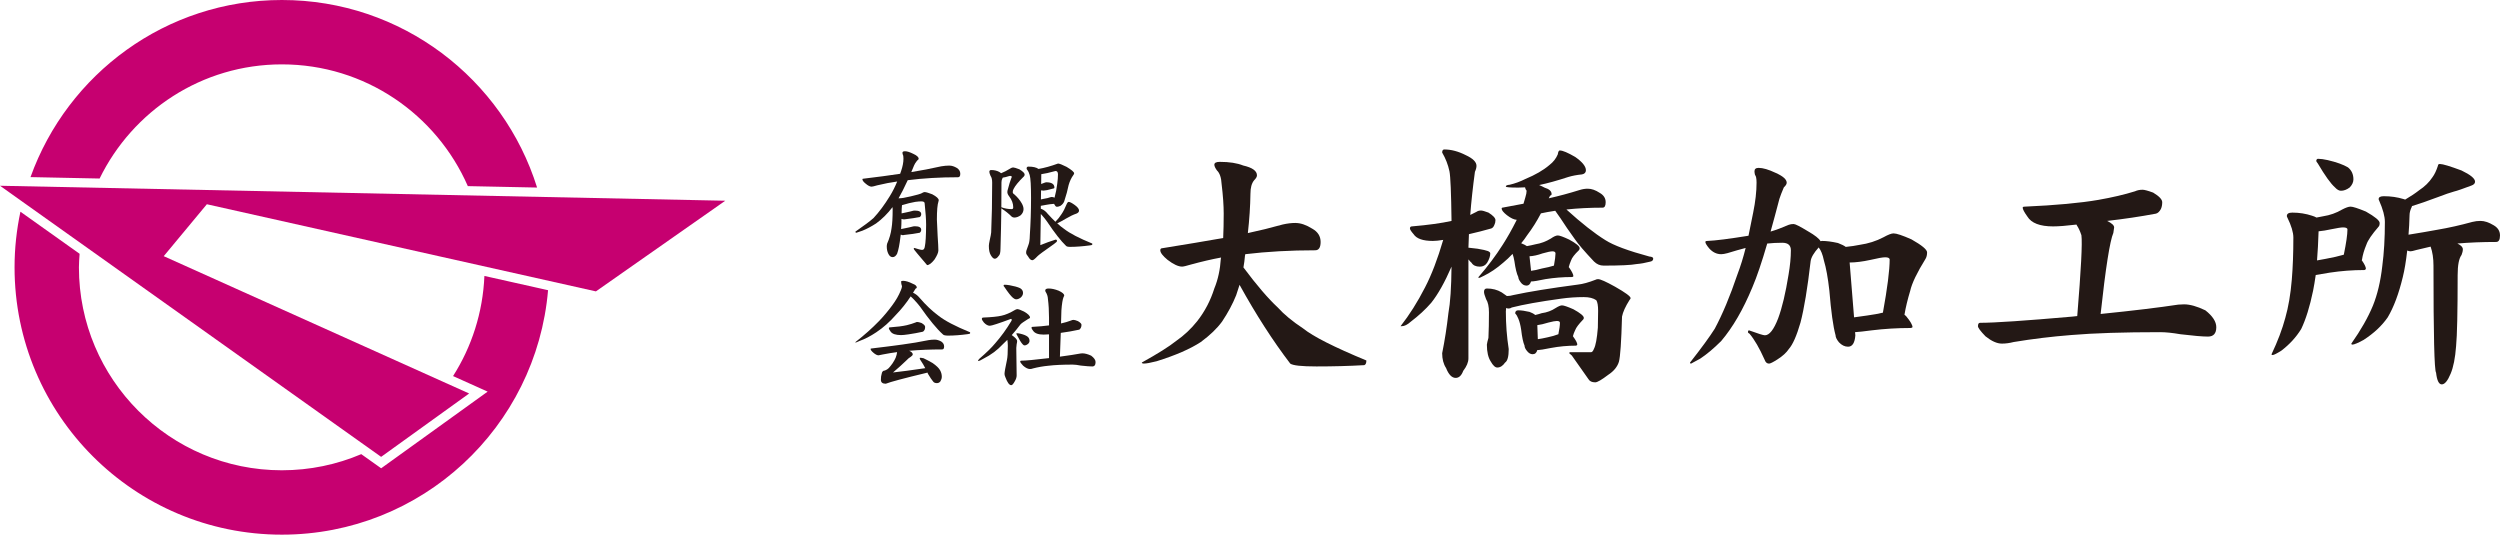 <?xml version="1.0" encoding="UTF-8"?>
<svg xmlns="http://www.w3.org/2000/svg" width="82.55mm" height="17.654mm" version="1.1" viewBox="0 0 234 50.043">
  <defs>
    <style>
      .cls-1 {
        fill: #231815;
      }

      .cls-2 {
        fill: #c60070;
      }
    </style>
  </defs>
  <!-- Generator: Adobe Illustrator 28.6.0, SVG Export Plug-In . SVG Version: 1.2.0 Build 709)  -->
  <g>
    <g id="_レイヤー_1" data-name="レイヤー_1">
      <g>
        <g>
          <g>
            <path class="cls-2" d="M26.384,6.025c7.787,0,14.471,4.69,17.404,11.396l6.483.134C47.095,7.383,37.602,0,26.384,0,15.534,0,6.323,6.92,2.855,16.577l6.468.133c3.085-6.32,9.555-10.685,17.062-10.685Z"/>
            <path class="cls-2" d="M42.405,35.2l3.238,1.456-9.967,7.176-1.862-1.324c-2.283.971-4.794,1.51-7.431,1.51-10.491,0-18.996-8.505-18.996-18.996,0-.427.036-.846.064-1.266l-5.539-3.94c-.356,1.68-.55,3.42-.55,5.206,0,13.819,11.203,25.022,25.022,25.022,13.096,0,23.826-10.066,24.914-22.881l-5.958-1.335c-.145,3.441-1.196,6.642-2.934,9.372Z"/>
          </g>
          <polygon class="cls-2" points="67.887 18.788 0 17.387 35.673 42.762 43.912 36.831 15.324 23.978 19.361 19.117 55.776 27.274 67.887 18.788"/>
        </g>
        <g>
          <g>
            <path class="cls-1" d="M88.874,15.502c.214,0,.443.073.688.218.214.138.321.321.321.55,0,.214-.072.321-.217.321-1.682,0-3.25.092-4.702.275-.322.696-.608,1.262-.86,1.698h.011c.206-.008.363-.023.47-.046.451-.084.899-.187,1.342-.31.206-.053.367-.118.482-.194.054-.023.099-.035.138-.035.122,0,.359.069.712.206.405.215.607.402.607.562,0,.031-.008.065-.023.104-.099.29-.149.856-.149,1.697,0,.146.023.651.069,1.514.046.673.069,1.132.069,1.377,0,.199-.122.486-.367.86-.275.344-.504.516-.689.516-.833-.972-1.25-1.476-1.25-1.514,0-.061.02-.092.058-.092.375.122.619.183.734.183.138,0,.222-.115.252-.344.069-.321.107-.99.115-2.008,0-.482-.046-1.151-.138-2.007,0-.122-.107-.183-.321-.183-.13,0-.313.015-.55.046-.367.061-.784.164-1.25.309-.023.223-.035.455-.035.7v.069c.597-.122.964-.206,1.101-.252.031-.008.076-.011.138-.011.397,0,.596.11.596.332,0,.115-.046.206-.138.275-.344.069-.799.138-1.365.206-.031.008-.065.012-.104.012-.061,0-.141-.015-.24-.046,0,.352-.012.669-.035.952.612-.122.994-.206,1.147-.252.031-.008.076-.012.138-.012.397,0,.596.111.596.333,0,.115-.046.206-.138.275-.375.076-.856.145-1.445.206-.038.015-.08.023-.126.023-.054,0-.122-.019-.206-.057-.008.061-.015.118-.023.172-.084.742-.191,1.285-.321,1.629-.115.206-.252.31-.414.31-.176,0-.313-.111-.413-.333-.092-.191-.138-.417-.138-.677,0-.076.012-.161.035-.252.214-.482.352-.963.413-1.445.069-.413.103-.994.103-1.743,0-.076-.003-.153-.011-.23-.466.612-.979,1.121-1.537,1.526-.451.29-.876.515-1.273.676l-.573.195c-.061,0-.092-.034-.092-.103.787-.544,1.353-.967,1.698-1.274.52-.558,1.028-1.242,1.525-2.053.268-.436.497-.891.688-1.365-.573.076-1.192.194-1.858.355-.29.085-.47.127-.538.127-.154,0-.345-.099-.574-.298-.191-.153-.286-.287-.286-.402,0-.031.03-.046.092-.046,1.284-.153,2.431-.306,3.44-.459.031-.092.061-.179.092-.264.145-.428.218-.81.218-1.146,0-.199-.02-.325-.058-.379-.023-.061-.034-.122-.034-.183,0-.092.08-.138.241-.138.19,0,.447.081.768.241.336.153.505.306.505.459,0,.054-.05.115-.149.183-.138.176-.229.321-.275.436-.092.214-.18.425-.264.631.918-.145,1.851-.325,2.799-.539.275-.046.535-.069.78-.069Z"/>
            <path class="cls-1" d="M93.726,19.493c-.015,1.277-.042,2.531-.08,3.762,0,.382-.058.615-.172.7-.122.176-.245.263-.367.263-.115,0-.237-.11-.367-.332-.122-.199-.183-.49-.183-.872,0-.099.026-.275.08-.527.084-.367.13-.611.138-.734.061-1.377.092-2.929.092-4.657,0-.29-.049-.5-.149-.63-.076-.176-.115-.302-.115-.379,0-.115.057-.172.172-.172.29,0,.547.061.769.183.061.046.115.085.161.115.245-.092.555-.252.929-.482.061-.038.13-.057.206-.057.084,0,.275.057.574.172.329.2.493.36.493.482,0,.093-.038.169-.115.23-.466.459-.772.833-.917,1.124-.054.092-.081.191-.081.298,0,.084.046.153.138.206.298.261.532.539.7.837.115.2.172.383.172.551,0,.214-.088.405-.264.573-.206.145-.405.217-.596.217-.092,0-.172-.026-.241-.08-.29-.29-.6-.539-.929-.746l-.046-.046ZM93.863,16.626c-.008.015-.019.034-.034.057-.061.115-.092.241-.092.379,0,.78-.004,1.56-.012,2.34h.012c.313.115.634.172.963.172.092,0,.138-.058.138-.172,0-.352-.126-.692-.378-1.021-.115-.145-.172-.279-.172-.402,0-.038.003-.08.011-.126.145-.558.268-.96.368-1.204.023-.031.034-.061.034-.092,0-.061-.057-.092-.172-.092-.031,0-.065.008-.104.023-.206.069-.394.115-.562.138ZM99.025,15.307c.13,0,.397.103.803.309.474.283.711.486.711.608,0,.046-.026.103-.08.172-.183.252-.329.561-.436.928-.084.437-.223.945-.414,1.526-.061.161-.176.298-.344.413-.13.061-.24.092-.332.092-.076,0-.142-.05-.195-.149-.023-.046-.05-.087-.08-.126-.245.015-.49.046-.735.092s-.413.076-.504.092v.275c.031.008.065.02.104.035.199.084.382.233.55.447.245.268.482.513.711.735.222-.222.413-.459.573-.712.161-.229.333-.566.516-1.009.046-.092.099-.138.161-.138.107,0,.298.099.573.298.26.191.391.363.391.516,0,.122-.085.217-.252.286-.276.092-.589.241-.941.448-.375.222-.657.375-.848.459.222.206.439.382.653.527.528.414,1.404.868,2.627,1.366v.092c0,.038-.076.065-.229.08-.696.092-1.311.138-1.846.138-.199,0-.325-.031-.379-.092-.474-.451-1.067-1.208-1.777-2.271-.13-.191-.302-.405-.516-.642-.023-.031-.046-.054-.069-.069l-.046,2.913c.482-.199.955-.37,1.423-.516.092,0,.138.042.138.127,0,.054-.096.149-.287.287-.94.657-1.456,1.039-1.548,1.146-.229.245-.386.367-.47.367-.138,0-.268-.11-.39-.332-.13-.154-.195-.272-.195-.356,0-.13.015-.222.046-.275.046-.115.104-.275.172-.482.076-.183.118-.475.126-.872.076-1.124.115-2.294.115-3.509,0-1.147-.042-1.862-.127-2.145-.054-.199-.127-.356-.218-.47-.046-.054-.069-.103-.069-.149,0-.115.058-.172.172-.172.428,0,.741.073.94.218.551-.092,1.158-.26,1.824-.504ZM97.465,16.304l-.012.918c.122-.038.245-.084.368-.138.046-.015.08-.023.103-.023.512,0,.769.168.769.504,0,.031-.02.054-.057.069-.223.061-.432.115-.631.161-.168.031-.275.046-.321.046-.085,0-.165-.008-.241-.023l-.012.849c.076-.015.165-.035.264-.058.252-.038.459-.087.619-.149.038-.015.076-.024.115-.024.099,0,.191.024.276.07.115-.421.199-.853.252-1.297.046-.329.069-.623.069-.883,0-.213-.076-.321-.229-.321-.582.161-1.025.261-1.331.298Z"/>
            <path class="cls-1" d="M84.516,26.284c.252,0,.558.092.917.275.252.092.379.211.379.355,0,.039-.038.073-.115.104-.061.084-.138.206-.229.367-.008,0-.012.004-.012.012.229.099.44.263.631.493.589.681,1.17,1.231,1.744,1.652.596.475,1.586.994,2.971,1.56v.092c0,.038-.073.065-.218.081-.688.092-1.299.138-1.835.138-.26,0-.42-.035-.482-.104-.581-.52-1.3-1.392-2.156-2.615-.161-.214-.375-.459-.642-.735-.076-.084-.153-.156-.229-.217-.413.627-.868,1.197-1.365,1.709-.582.665-1.201,1.216-1.858,1.652-.536.359-1.059.631-1.572.814-.206.099-.332.149-.378.149v-.046c.833-.65,1.567-1.304,2.202-1.961.428-.443.837-.929,1.227-1.456.359-.482.631-.952.814-1.411.076-.176.115-.31.115-.402-.054-.145-.081-.287-.081-.425,0-.054.058-.08.172-.08ZM87.497,31.789c.183,0,.382.058.597.172.183.122.275.275.275.459,0,.191-.058.287-.172.287-1.094,0-2.126.042-3.096.126.222.099.332.211.332.333,0,.069-.061.145-.183.229-.153.092-.275.191-.367.298-.352.344-.784.735-1.296,1.17.718-.076,1.724-.211,3.017-.402-.153-.29-.264-.482-.333-.573-.122-.168-.183-.287-.183-.356,0-.031.015-.046.046-.046.061,0,.165.015.31.046.275.13.558.279.848.448.352.245.585.47.7.677.107.191.161.393.161.607,0,.138-.042.279-.126.425-.085.115-.195.172-.333.172-.176,0-.298-.058-.367-.172-.107-.122-.264-.356-.47-.7l-.046-.115c-.031.008-.058.015-.081.023-2.133.513-3.406.853-3.819,1.021-.306,0-.459-.122-.459-.367,0-.229.023-.409.069-.539.031-.222.133-.332.31-.332.076-.038.145-.073.206-.104.084-.046.191-.153.321-.321.13-.153.248-.329.356-.527.092-.153.161-.321.206-.505.03-.115.046-.194.046-.24-.008-.008-.012-.015-.012-.023-.413.054-.853.126-1.319.217-.222.054-.356.081-.402.081-.138,0-.301-.084-.493-.252-.169-.145-.253-.26-.253-.344,0-.031.031-.046.093-.046,1.101-.13,2.064-.252,2.89-.368.81-.107,1.629-.245,2.454-.413.199-.031.39-.046.573-.046ZM85.858,30.137c.076,0,.206.031.39.093.229.13.344.252.344.367,0,.099-.015.187-.046.263-.054.108-.118.172-.194.195-.413.092-.853.172-1.319.241-.314.046-.544.069-.689.069-.504,0-.833-.111-.986-.333-.107-.145-.161-.245-.161-.298,0-.061.031-.092.092-.092.673-.046,1.204-.115,1.594-.206.306-.076.577-.161.814-.253.046-.03.099-.046.161-.046Z"/>
            <path class="cls-1" d="M95.205,28.932c.122,0,.336.077.643.23.375.214.561.401.561.561,0,.046-.061.092-.183.138-.397.245-.634.414-.711.505-.275.367-.547.699-.814.998.336.237.504.42.504.55,0,.069-.015.172-.046.309-.023.207-.034.322-.034.345l.034,2.569c0,.168-.054.344-.161.527-.138.26-.252.39-.344.39-.183,0-.367-.248-.55-.746-.054-.121-.081-.225-.081-.309,0-.161.076-.597.229-1.308.054-.252.081-.692.081-1.319,0-.191-.015-.379-.046-.562-.145.153-.287.291-.425.413-.512.551-1.113.998-1.8,1.343-.26.153-.417.229-.47.229-.023,0-.038-.012-.046-.035,0-.031.042-.092.127-.183.657-.566,1.151-1.047,1.479-1.445.55-.627,1.047-1.311,1.491-2.053.038-.061.057-.107.057-.138,0-.061-.026-.092-.08-.092-1.147.428-1.805.642-1.973.642-.177,0-.36-.099-.551-.298-.13-.161-.194-.275-.194-.344,0-.084.049-.127.149-.127.765-.031,1.327-.087,1.687-.172.375-.076.81-.264,1.307-.562.107-.031.161-.05.161-.058ZM94.024,26.651c.122,0,.279.015.47.046.428.076.757.168.987.275.183.107.275.256.275.448,0,.145-.065.283-.195.413-.153.122-.298.183-.436.183-.099,0-.203-.046-.31-.138-.191-.161-.463-.504-.814-1.033-.046-.046-.069-.08-.069-.103.008-.061.038-.092.092-.092ZM95.205,31.192c.084,0,.188.015.31.046.29.069.509.157.654.264.13.099.194.237.194.413,0,.099-.049.194-.149.286-.107.085-.211.127-.31.127-.069,0-.133-.038-.194-.115-.131-.138-.31-.432-.539-.883-.031-.046-.046-.076-.046-.092.008-.031.034-.046.08-.046ZM100.493,29.942c.076,0,.211.038.402.115.222.13.333.245.333.344,0,.107-.02.199-.058.275-.046.099-.103.161-.172.183-.559.122-1.129.223-1.71.298l-.08,2.226c.803-.107,1.452-.207,1.95-.299.061-.007.115-.011.161-.011.229,0,.5.073.814.217.275.207.413.406.413.597,0,.275-.104.413-.31.413s-.562-.026-1.067-.081c-.306-.061-.562-.092-.769-.092-.925,0-1.674.035-2.248.104-.497.046-.983.13-1.456.252-.099.038-.194.058-.287.058-.191,0-.405-.104-.642-.31-.183-.191-.275-.321-.275-.39,0-.054.031-.081.092-.081.397,0,1.262-.08,2.592-.24h.012v-2.225c-.199.015-.367.023-.504.023-.49,0-.814-.115-.975-.345-.108-.138-.161-.233-.161-.286,0-.061.026-.092.08-.092.596-.031,1.117-.076,1.56-.138v-.712c0-.642-.035-1.231-.104-1.766-.008-.237-.084-.466-.229-.688-.015-.046-.023-.076-.023-.092,0-.13.104-.195.31-.195.29,0,.608.07.952.207.344.161.515.309.515.447,0,.031-.019.076-.057.138-.092.215-.161.635-.206,1.262l-.035,1.216c.345-.076.658-.168.941-.276.069-.038.149-.057.24-.057Z"/>
          </g>
          <g>
            <path class="cls-1" d="M121.274,20.872c.47,0,.989.179,1.558.535.519.292.778.706.778,1.241,0,.52-.17.779-.51.779-2.319,0-4.501.121-6.544.365,0,.048-.008.089-.024.121-.033.389-.082.763-.146,1.119,1.248,1.67,2.318,2.919,3.211,3.746.583.649,1.378,1.305,2.384,1.97.925.746,2.895,1.744,5.912,2.993,0,.243-.065.389-.194.437-1.428.082-2.92.121-4.476.121-1.395,0-2.214-.089-2.457-.268-1.622-2.124-3.203-4.581-4.744-7.371-.098.324-.203.649-.316.973-.325.811-.763,1.63-1.314,2.457-.47.649-1.135,1.289-1.995,1.922-.989.649-2.369,1.249-4.136,1.8-.567.145-.965.218-1.192.218-.13,0-.195-.032-.195-.097,1.492-.827,2.563-1.5,3.212-2.02.746-.519,1.402-1.135,1.97-1.849.713-.908,1.248-1.93,1.605-3.065.341-.827.544-1.76.609-2.797.015-.032.024-.065.024-.098-.876.162-1.817.381-2.822.656-.437.131-.713.195-.827.195-.357,0-.811-.211-1.362-.633-.454-.373-.681-.673-.681-.9,0-.13.073-.194.219-.194,2.125-.341,4.014-.657,5.668-.949.032-.681.049-1.444.049-2.287,0-.762-.065-1.679-.194-2.749-.033-.616-.179-1.046-.438-1.289-.162-.227-.244-.405-.244-.535,0-.178.171-.268.511-.268.892,0,1.621.113,2.189.341.859.194,1.289.503,1.289.924,0,.13-.089.285-.268.462-.227.276-.341.69-.341,1.241-.016,1.168-.097,2.401-.243,3.698,1.07-.227,2.156-.494,3.259-.803.422-.097.827-.146,1.216-.146Z"/>
            <path class="cls-1" d="M138.613,19.704c.129,0,.364.065.705.194.438.276.657.511.657.706,0,.162-.033.308-.098.438-.065.178-.162.291-.292.341-.681.194-1.378.373-2.092.535-.016.438-.033.859-.048,1.265.291.032.575.065.851.097.487.082.811.155.973.219.146.065.219.138.219.219,0,.259-.098.551-.292.876-.162.243-.389.365-.681.365-.373,0-.633-.122-.779-.365-.081-.065-.178-.171-.291-.316v9.268c0,.357-.162.746-.487,1.168-.162.438-.397.657-.706.657-.357,0-.656-.308-.9-.925-.243-.373-.364-.835-.364-1.386.243-1.201.437-2.449.583-3.747.178-.973.275-2.425.292-4.354-.633,1.459-1.265,2.587-1.898,3.381-.535.617-1.175,1.208-1.922,1.776-.308.276-.583.414-.827.414h-.121c.827-1.054,1.59-2.262,2.287-3.625.616-1.184,1.184-2.668,1.703-4.452-.389.065-.713.098-.973.098-.924,0-1.524-.211-1.8-.633-.228-.259-.341-.438-.341-.535,0-.13.065-.194.195-.194,1.524-.13,2.757-.301,3.698-.511-.033-2.628-.098-4.176-.194-4.646-.131-.617-.358-1.2-.681-1.752,0-.194.065-.291.194-.291.648,0,1.321.178,2.019.535.665.308.998.64.998.997,0,.162-.049.349-.146.56-.194,1.428-.341,2.774-.438,4.038.211-.097.405-.194.584-.292.113-.081.251-.121.414-.121ZM146.009,14.085c.259,0,.738.203,1.435.608.665.47.997.884.997,1.241,0,.211-.121.341-.364.39-.487.048-.916.13-1.29.243-1.038.341-1.946.592-2.724.754.162.065.332.146.511.243.437.131.656.333.656.609,0,.065-.048.113-.146.145-.032.065-.073.146-.121.244.94-.211,1.906-.47,2.895-.779.259-.081.51-.121.754-.121.357,0,.73.13,1.119.389.373.211.559.504.559.876,0,.341-.097.51-.291.51-1.185,0-2.312.057-3.382.171,1.411,1.281,2.628,2.238,3.649,2.87.762.487,2.132.997,4.111,1.532.243.017.364.082.364.195,0,.162-.105.259-.316.291-.438.114-.852.187-1.241.219-.503.098-1.532.146-3.09.146-.341,0-.64-.13-.9-.389-.859-.909-1.451-1.597-1.776-2.068-.551-.763-.997-1.411-1.338-1.946-.162-.227-.333-.47-.511-.73-.243.048-.487.089-.73.121-.211.033-.414.073-.608.121-.39.746-.82,1.428-1.289,2.044-.179.276-.365.527-.56.754.243.097.421.186.535.268.275-.049.543-.105.803-.171.503-.081.981-.259,1.435-.535.276-.194.495-.292.657-.292.161,0,.519.13,1.07.39.649.357.973.624.973.803,0,.082-.025.146-.073.194-.406.389-.649.706-.73.949-.098.228-.171.438-.219.633l.048.048c.259.374.389.641.389.803-.032.048-.081.072-.146.072-.826,0-1.646.065-2.457.195-.697.145-1.135.218-1.314.218h-.048c-.082.26-.219.39-.414.39-.227,0-.414-.105-.56-.317-.146-.194-.218-.356-.218-.487-.146-.291-.268-.786-.365-1.484-.048-.275-.106-.503-.171-.681-.291.308-.576.576-.851.803-.633.552-1.257.973-1.873,1.265-.243.13-.397.194-.462.194v-.098c.859-.989,1.614-1.994,2.262-3.017.437-.681.859-1.427,1.265-2.238.016-.032.032-.065.049-.098-.26-.015-.568-.161-.925-.437-.324-.259-.487-.462-.487-.608,0-.065.032-.098.098-.098.681-.129,1.329-.251,1.946-.365.065-.194.122-.389.171-.583.081-.259.121-.47.121-.633-.082-.097-.13-.202-.146-.316-.243.016-.454.024-.632.024-.779,0-1.168-.032-1.168-.097,0-.098.121-.154.364-.171.487-.113.973-.291,1.46-.535.94-.389,1.694-.827,2.262-1.314.357-.275.617-.608.779-.997.032-.244.097-.365.194-.365ZM139.172,27.003c.519,0,.982.121,1.387.365.211.145.373.259.487.341.194,0,.405-.032.633-.098,1.427-.308,3.43-.633,6.008-.973.454-.048,1.014-.202,1.679-.462.048-.032.121-.048.219-.048.211,0,.737.235,1.581.705.972.552,1.459.909,1.459,1.071,0,.048-.032.105-.097.17-.39.617-.625,1.135-.706,1.558-.065,2.352-.162,3.762-.292,4.233-.146.47-.478.876-.997,1.216-.617.47-1.022.706-1.216.706-.308,0-.52-.098-.633-.292-.47-.681-.989-1.419-1.558-2.214l-.243-.218c0-.065.032-.098.098-.098h1.946c.098,0,.187-.105.268-.316.162-.308.284-.965.365-1.971.016-.487.025-1.013.025-1.581,0-.487-.057-.819-.171-.997-.276-.194-.665-.292-1.168-.292-.713,0-1.419.048-2.116.146-2.011.276-3.552.551-4.622.827-.097.065-.194.098-.291.098-.082,0-.162-.016-.244-.049-.016.114-.024.219-.024.317,0,1.2.088,2.375.268,3.527,0,.698-.114,1.119-.341,1.265-.211.307-.454.462-.73.462-.194,0-.397-.187-.608-.56-.243-.373-.365-.9-.365-1.581,0-.048.016-.138.049-.268.048-.178.081-.3.097-.365.032-.696.049-1.491.049-2.384,0-.551-.09-.965-.268-1.241-.131-.324-.195-.551-.195-.681,0-.211.089-.316.268-.316ZM142.116,29.046c.275,0,.623.048,1.045.146.228.082.405.178.536.292.21-.049.413-.105.608-.171.487-.065.924-.227,1.313-.487.26-.161.454-.243.584-.243.162,0,.519.121,1.07.364.649.358.973.625.973.803,0,.082-.024.138-.073.17-.405.422-.649.746-.73.973-.098.194-.171.389-.219.584.016,0,.025.008.025.024.259.357.389.608.389.754-.032.065-.073.098-.121.098-.795,0-1.581.073-2.36.219-.649.13-1.046.194-1.192.194h-.073c-.065.259-.211.389-.438.389-.194,0-.373-.105-.535-.316-.146-.178-.219-.341-.219-.487-.13-.292-.235-.786-.316-1.484-.065-.437-.155-.786-.268-1.045-.082-.211-.179-.373-.292-.487,0-.194.097-.292.292-.292ZM143.308,25.349c.276-.032.617-.105,1.022-.219.438-.081.811-.17,1.119-.268.098-.535.146-.916.146-1.143,0-.13-.098-.194-.292-.194-.162,0-.47.065-.924.194-.454.162-.86.251-1.217.268l.146,1.362ZM143.941,31.747c.243-.032.544-.089.9-.171.389-.081.73-.178,1.022-.292.098-.47.146-.827.146-1.07,0-.113-.098-.17-.292-.17-.146,0-.406.048-.779.145-.421.13-.77.211-1.045.244l.048,1.314Z"/>
            <path class="cls-1" d="M167.896,20.97c.146,0,.592.227,1.338.681.649.373,1.038.681,1.168.924.048-.015.098-.024.146-.024.404,0,.9.065,1.484.194.34.13.584.251.73.365.486-.049.924-.114,1.311-.195.795-.113,1.535-.348,2.215-.705.438-.244.754-.365.948-.365.275,0,.836.187,1.678.56.975.551,1.461.957,1.461,1.216,0,.244-.048.447-.146.608-.795,1.282-1.274,2.279-1.434,2.993-.245.811-.425,1.557-.537,2.238.048.033.099.073.146.121.404.487.608.836.608,1.046-.048.048-.112.073-.194.073-1.216,0-2.425.073-3.625.219-.73.097-1.25.154-1.559.17l.027.292c-.051.714-.279,1.07-.683,1.07-.309,0-.591-.138-.853-.414-.211-.259-.316-.478-.316-.656-.228-.827-.421-2.222-.581-4.184-.132-1.184-.302-2.125-.512-2.822-.114-.551-.276-.956-.487-1.216-.454.503-.706.932-.754,1.289-.292,2.53-.609,4.444-.949,5.741-.357,1.233-.721,2.06-1.095,2.482-.227.341-.583.665-1.07.973-.406.259-.665.389-.779.389-.194,0-.332-.121-.414-.364-.486-1.087-.957-1.898-1.411-2.433-.098-.048-.146-.097-.146-.146,0-.113.032-.17.098-.17.842.308,1.338.462,1.484.462.421,0,.835-.527,1.241-1.581.373-1.006.697-2.368.973-4.087.146-.859.219-1.622.219-2.287,0-.47-.268-.706-.803-.706-.487,0-.957.025-1.411.073-.503,1.736-.966,3.098-1.387,4.087-.859,2.076-1.833,3.755-2.919,5.035-.698.697-1.355,1.249-1.971,1.654l-.851.462c-.065,0-.098-.032-.098-.097,1.071-1.362,1.84-2.417,2.312-3.163.73-1.362,1.435-3.049,2.116-5.06.307-.811.567-1.646.778-2.506-.503.13-1.07.292-1.703.487-.243.065-.437.098-.583.098-.422,0-.795-.178-1.119-.536-.243-.291-.365-.494-.365-.608,0-.065.065-.097.194-.097.763-.032,2.044-.194,3.844-.487.146-.697.292-1.419.438-2.166.211-1.037.316-1.97.316-2.797,0-.389-.048-.633-.145-.73-.033-.13-.049-.244-.049-.341,0-.211.13-.317.39-.317.405,0,.932.155,1.581.463.696.308,1.045.617,1.045.924,0,.13-.089.276-.268.438-.194.454-.332.811-.414,1.07-.292,1.119-.567,2.141-.827,3.066.503-.146,1.071-.357,1.703-.633.13-.049.284-.073.463-.073ZM173.54,29.703c.34-.048.744-.105,1.216-.17.584-.081,1.077-.171,1.484-.268.421-2.319.632-3.974.632-4.963,0-.146-.139-.219-.414-.219-.241,0-.703.082-1.386.244-.747.162-1.396.243-1.946.243l.414,5.133Z"/>
            <path class="cls-1" d="M200.534,17.759c.178,0,.511.089.999.268.567.341.851.64.851.9,0,.243-.041.454-.122.632-.129.244-.284.39-.462.438-1.476.276-3,.503-4.572.681.437.211.656.414.656.608-.015.162-.041.333-.073.511-.324.746-.722,3.276-1.192,7.59,3.034-.307,5.457-.6,7.275-.876.194-.016.372-.025.535-.025.552,0,1.216.187,1.994.56.681.535,1.023,1.062,1.023,1.581,0,.583-.26.876-.778.876-.503,0-1.362-.073-2.58-.219-.746-.129-1.377-.194-1.897-.194-3.421,0-6.194.089-8.319.268-1.85.146-3.648.365-5.401.657-.372.097-.737.146-1.094.146-.455,0-.965-.228-1.532-.681-.472-.487-.707-.803-.707-.949,0-.211.065-.316.195-.316,1.345,0,4.233-.194,8.661-.583.146-.016.29-.033.437-.049.357-4.33.487-6.852.391-7.565-.131-.39-.268-.69-.414-.9-.017-.049-.032-.082-.049-.098-.939.114-1.67.171-2.189.171-1.231,0-2.035-.308-2.408-.925-.29-.405-.437-.681-.437-.827,0-.065.065-.097.194-.097,2.903-.13,5.197-.341,6.886-.633,1.296-.227,2.441-.494,3.429-.803.211-.098.447-.146.705-.146Z"/>
            <path class="cls-1" d="M220.013,19.34c.211,0,.69.154,1.435.462.859.487,1.289.843,1.289,1.07,0,.162-.032.276-.097.341-.634.73-1.014,1.289-1.143,1.679-.212.503-.35.973-.414,1.411-.017.016-.024.033-.024.049.258.373.389.64.389.803-.032.082-.09.121-.17.121-1.072,0-2.142.082-3.212.243-.6.098-1.038.171-1.313.219-.082.568-.163,1.055-.245,1.46-.307,1.492-.681,2.692-1.118,3.601-.47.762-1.087,1.435-1.85,2.019-.438.276-.713.414-.827.414-.065,0-.097-.025-.097-.073.584-1.232,1.012-2.368,1.289-3.406.292-1.022.494-2.214.608-3.576.097-1.152.146-2.465.146-3.941,0-.487-.187-1.11-.561-1.873-.032-.049-.048-.098-.048-.146,0-.211.17-.317.511-.317.647,0,1.264.098,1.848.292.161.048.301.106.414.171.211-.032.421-.073.632-.122.632-.097,1.225-.307,1.777-.632.34-.178.6-.268.778-.268ZM216.972,14.864c.243,0,.542.041.899.121.827.194,1.461.422,1.899.681.34.276.51.649.51,1.119,0,.26-.112.51-.34.754-.277.211-.552.316-.827.316-.178,0-.365-.105-.559-.316-.391-.341-.926-1.086-1.607-2.239-.097-.113-.146-.194-.146-.243.017-.13.073-.194.172-.194ZM217.02,21.651c-.032,1.022-.082,1.93-.146,2.724.228-.032.494-.081.803-.146.696-.129,1.265-.259,1.704-.389.226-1.102.34-1.89.34-2.36,0-.129-.138-.194-.413-.194-.18,0-.544.057-1.096.171-.438.097-.836.162-1.192.194ZM228.381,15.35c.26,0,.932.203,2.02.608.842.405,1.264.754,1.264,1.046,0,.162-.112.284-.34.364-.812.308-1.354.495-1.631.56-.357.098-.851.268-1.483.511-1.039.389-1.858.673-2.458.851v.049c-.146.291-.219.559-.219.803-.015.665-.049,1.273-.097,1.824,1.006-.161,1.906-.316,2.701-.462,1.053-.178,2.14-.421,3.259-.73.26-.065.518-.098.778-.098.374,0,.786.138,1.242.414.389.228.583.544.583.949s-.121.608-.363.608c-1.282,0-2.49.049-3.626.146.341.162.511.341.511.535,0,.163-.041.341-.121.536-.245.324-.365.957-.365,1.897,0,3.423-.049,5.636-.146,6.641-.082,1.103-.251,1.963-.511,2.578-.275.665-.552.998-.827.998s-.454-.365-.535-1.095c-.163-.194-.243-3.535-.243-10.023,0-.681-.09-1.273-.268-1.776-.406.098-.851.203-1.337.316-.277.082-.455.122-.537.122-.097,0-.202-.025-.316-.073-.114,1.006-.251,1.833-.413,2.481-.374,1.558-.844,2.814-1.411,3.771-.552.795-1.306,1.501-2.262,2.117-.535.291-.885.437-1.046.437-.065,0-.097-.032-.097-.097.892-1.265,1.564-2.449,2.02-3.552.421-1.037.713-2.27.875-3.698.163-1.232.243-2.611.243-4.135,0-.519-.178-1.184-.535-1.995-.032-.049-.048-.098-.048-.146,0-.178.161-.268.486-.268.649,0,1.265.089,1.85.268.048.016.097.032.146.048.501-.292.939-.583,1.313-.876.52-.341.932-.746,1.242-1.216.194-.26.363-.617.51-1.071,0-.113.065-.17.195-.17Z"/>
          </g>
        </g>
      </g>
    </g>
  </g>
</svg>